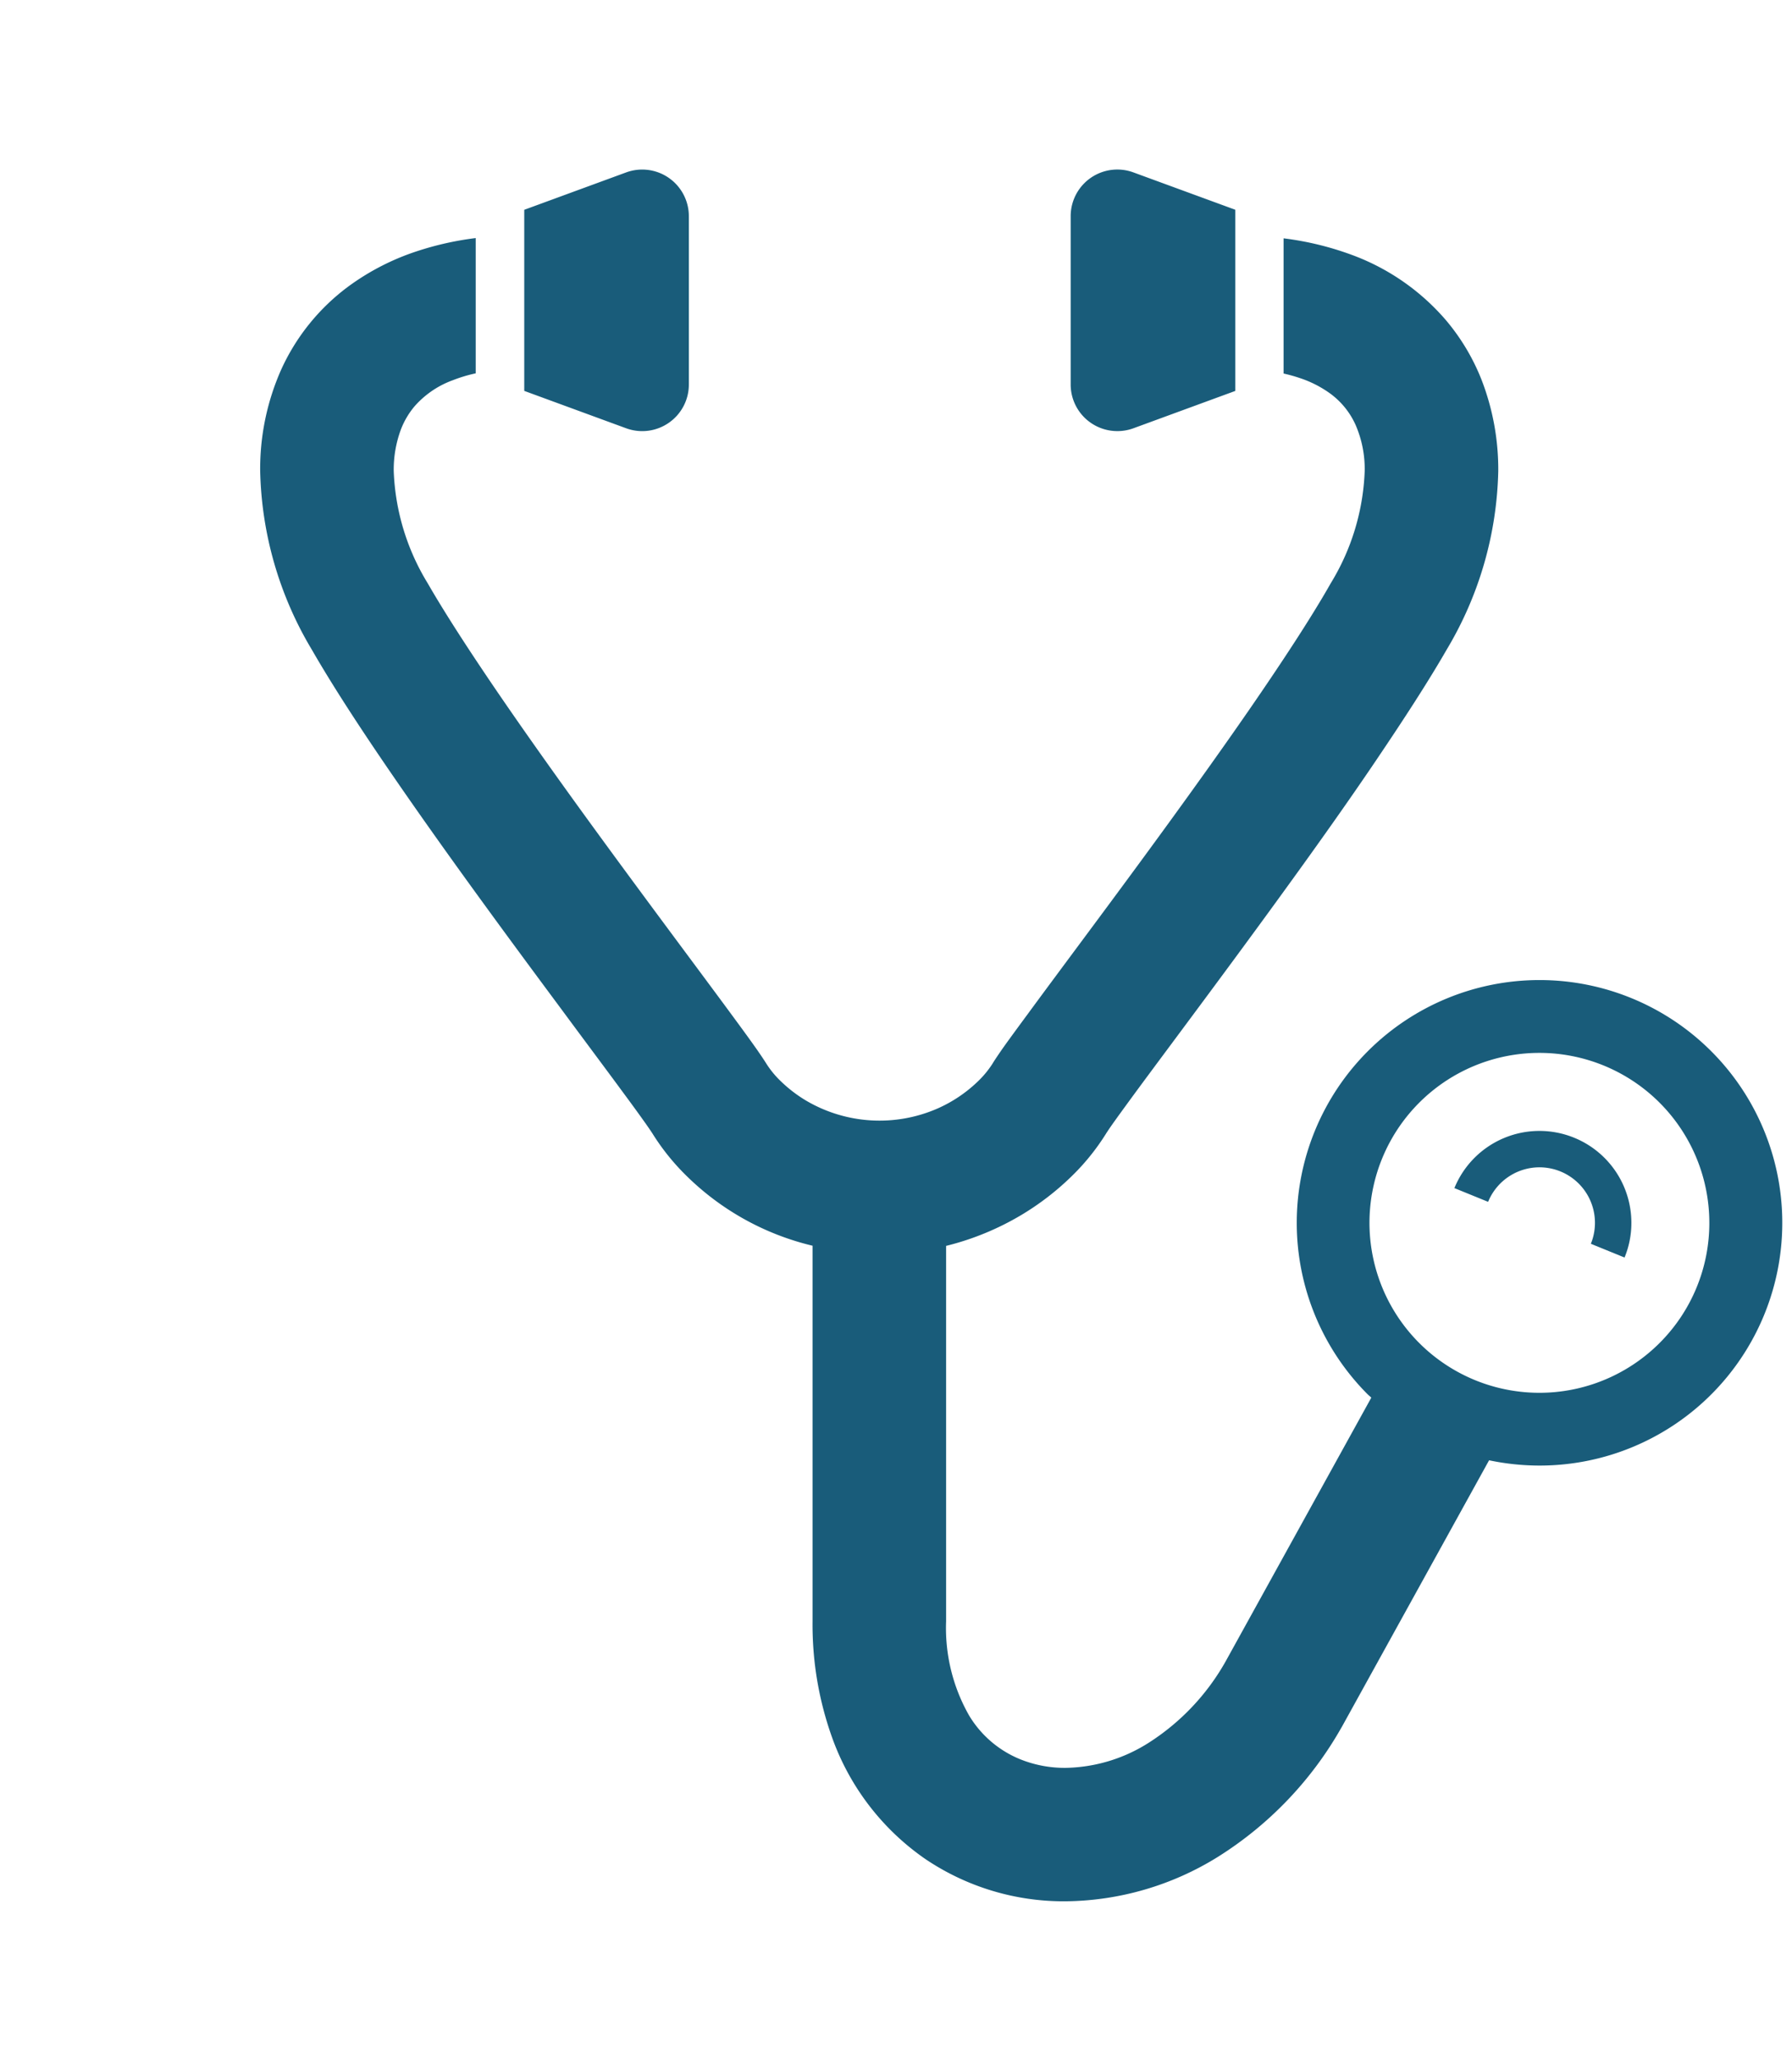 <svg xmlns="http://www.w3.org/2000/svg" width="74" height="85" viewBox="0 0 74 85">
  <g id="icon_flow_choshinki" transform="translate(-1300 -1753)">
    <rect id="長方形_1114" data-name="長方形 1114" width="74" height="85" transform="translate(1300 1753)" fill="none"/>
    <g id="icon_flow_choshinki-2" data-name="icon_flow_choshinki" transform="translate(1310.748 1760)">
      <path id="パス_647" data-name="パス 647" d="M115.021,10.45a1.921,1.921,0,0,0,.823-1.58V1.925a1.926,1.926,0,0,0-2.59-1.809l-4.207,1.543V9.136l4.207,1.543A1.925,1.925,0,0,0,115.021,10.45Z" transform="translate(-98.146 0.003)" fill="#195c7a"/>
      <path id="パス_648" data-name="パス 648" d="M271.448,10.45a1.932,1.932,0,0,0,1.767.231l4.209-1.543V1.659L273.215.116a1.926,1.926,0,0,0-2.59,1.809V8.87A1.924,1.924,0,0,0,271.448,10.45Z" transform="translate(-237.16 0.002)" fill="#195c7a"/>
      <path id="パス_649" data-name="パス 649" d="M90.9,53.824A10.023,10.023,0,0,0,76.722,68c.046.044.1.083.142.129L70.859,79a9.519,9.519,0,0,1-3.2,3.386,6.592,6.592,0,0,1-3.426,1.028,4.918,4.918,0,0,1-1.874-.358,4.386,4.386,0,0,1-2.106-1.809,7.293,7.293,0,0,1-.947-3.884v-15.5a11.4,11.4,0,0,0,3.1-1.272,11.173,11.173,0,0,0,2.051-1.571,9.374,9.374,0,0,0,1.449-1.785c.011-.02.09-.14.2-.3.209-.3.543-.757.956-1.322,1.458-1.981,3.938-5.274,6.415-8.7,1.242-1.715,2.483-3.465,3.6-5.119s2.123-3.2,2.9-4.549a14.962,14.962,0,0,0,2.13-7.369,10.248,10.248,0,0,0-.679-3.744,8.809,8.809,0,0,0-1.5-2.511,9.393,9.393,0,0,0-3.76-2.634,12.574,12.574,0,0,0-2.926-.724v5.582a6.364,6.364,0,0,1,.652.181,4.59,4.59,0,0,1,1.274.646,3.249,3.249,0,0,1,1.05,1.3,4.561,4.561,0,0,1,.373,1.909,9.535,9.535,0,0,1-1.4,4.621C74.4,35.9,73.174,37.769,71.8,39.759c-2.069,2.992-4.49,6.282-6.491,8.977-1,1.348-1.894,2.549-2.592,3.5-.351.476-.652.886-.9,1.228-.124.172-.233.327-.329.469s-.183.268-.268.41a4,4,0,0,1-.6.727,5.722,5.722,0,0,1-1.68,1.126,5.978,5.978,0,0,1-5.42-.334,5.667,5.667,0,0,1-1.034-.792,3.89,3.89,0,0,1-.6-.727c-.116-.185-.229-.351-.371-.556-.262-.375-.611-.853-1.039-1.434-1.49-2.027-3.945-5.289-6.387-8.665-1.22-1.689-2.433-3.4-3.511-4.988s-2.021-3.05-2.682-4.2a9.536,9.536,0,0,1-1.4-4.624,4.763,4.763,0,0,1,.3-1.732,3.356,3.356,0,0,1,.563-.949,3.858,3.858,0,0,1,1.578-1.074,6.082,6.082,0,0,1,.945-.284V20.252a12.772,12.772,0,0,0-2.453.552,10.063,10.063,0,0,0-2.8,1.442,8.784,8.784,0,0,0-2.782,3.441,10.081,10.081,0,0,0-.866,4.187,14.967,14.967,0,0,0,2.132,7.371c.945,1.643,2.226,3.587,3.653,5.649,2.134,3.087,4.587,6.415,6.6,9.125,1,1.355,1.9,2.555,2.581,3.483.343.463.631.858.849,1.165.109.151.2.282.268.382s.116.172.122.183a9.4,9.4,0,0,0,1.449,1.787,11.068,11.068,0,0,0,5.156,2.837V77.361a13.823,13.823,0,0,0,.794,4.763,10.318,10.318,0,0,0,3.873,5.06,10.207,10.207,0,0,0,5.771,1.739,12.118,12.118,0,0,0,6.308-1.839,15.047,15.047,0,0,0,5.093-5.333l.015-.024,6.083-11.012a10.2,10.2,0,0,0,2.077.218A10.022,10.022,0,0,0,90.9,53.824ZM88.77,65.871a7.017,7.017,0,1,1,2.053-4.96A7,7,0,0,1,88.77,65.871Z" transform="translate(-30.985 -17.423)" fill="#195c7a"/>
      <path id="パス_650" data-name="パス 650" d="M389.041,284.518a3.793,3.793,0,0,0-4.947,2.079l1.392.567a2.291,2.291,0,0,1,4.412.866,2.259,2.259,0,0,1-.17.866l1.392.567a3.73,3.73,0,0,0,.282-1.434A3.792,3.792,0,0,0,389.041,284.518Z" transform="translate(-334.783 -244.543)" fill="#195c7a"/>
    </g>
  </g>
</svg>
